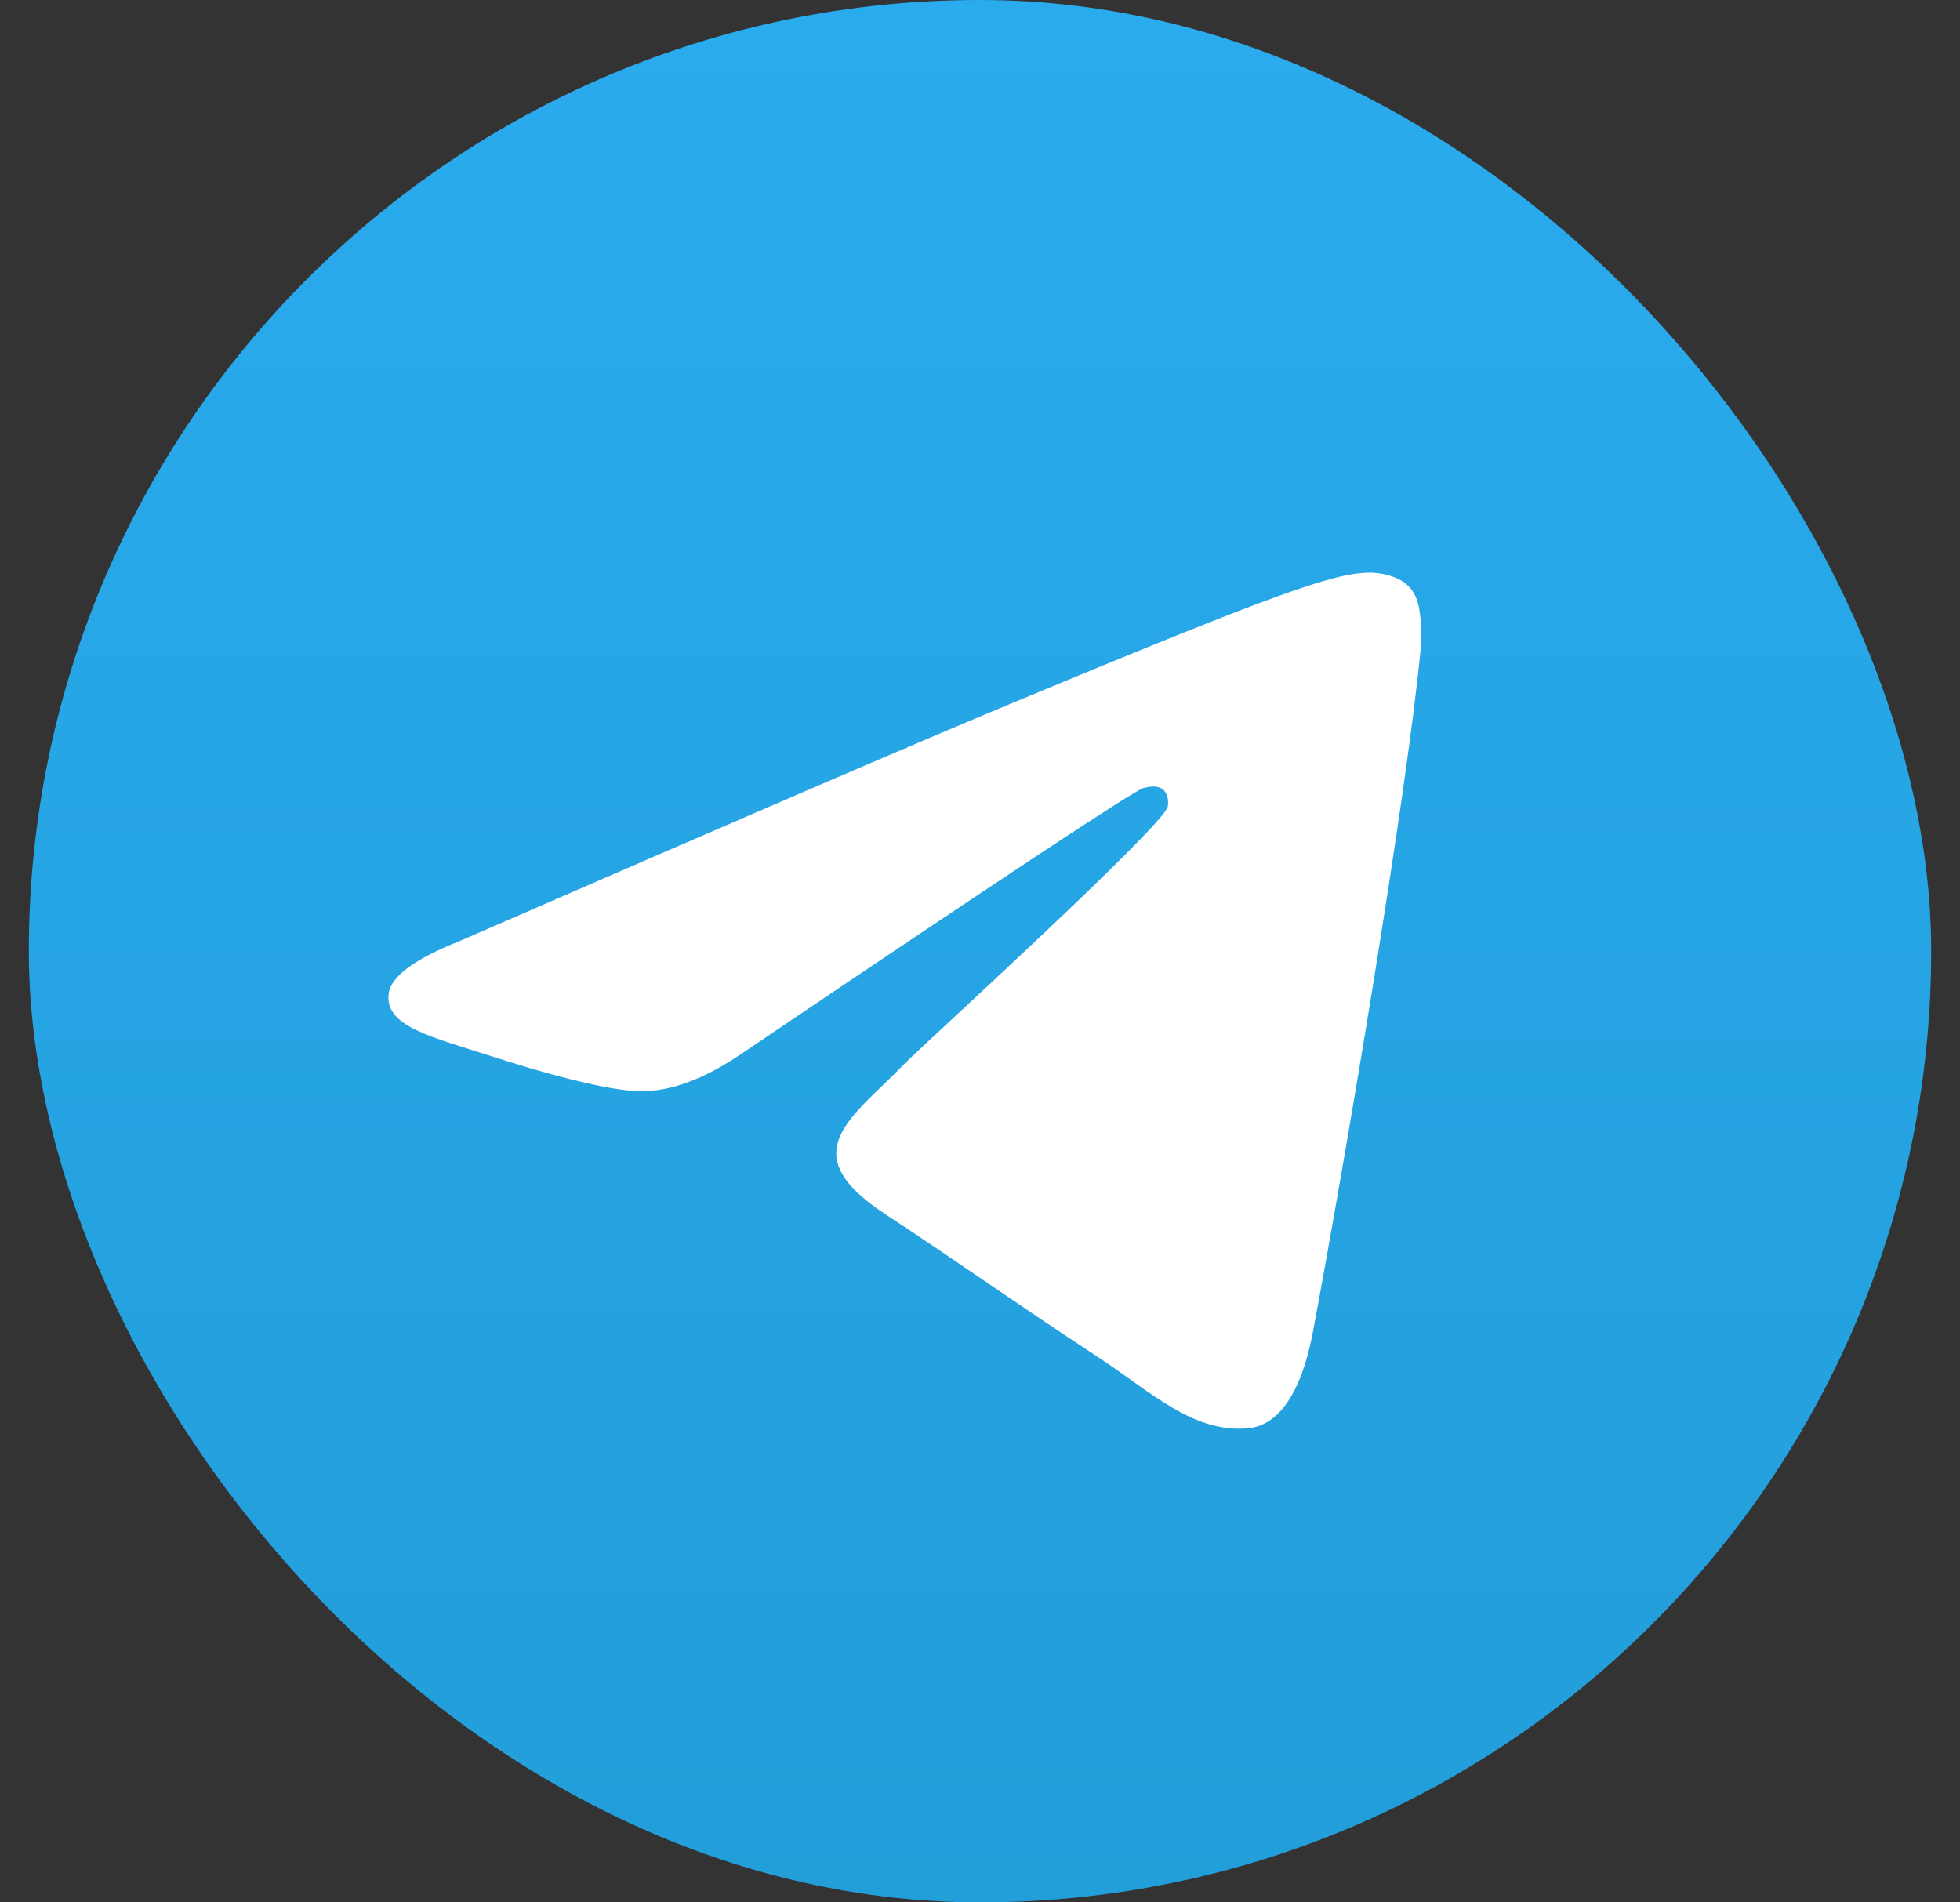 <svg width="34" height="33" viewBox="0 0 34 33" fill="none" xmlns="http://www.w3.org/2000/svg">
<rect x="0" y="0" width="34" height="33" fill="#333333" stroke="none"/>
<rect x="0.5" width="33" height="33" rx="16.5" fill="url(#paint0_linear_253_529)"/>
<path fill-rule="evenodd" clip-rule="evenodd" d="M7.969 16.326C12.779 14.231 15.987 12.849 17.592 12.182C22.174 10.276 23.126 9.945 23.747 9.934C23.883 9.931 24.188 9.965 24.386 10.126C24.553 10.261 24.599 10.444 24.621 10.572C24.643 10.701 24.67 10.993 24.648 11.222C24.4 13.831 23.326 20.162 22.779 23.085C22.548 24.321 22.092 24.736 21.651 24.776C20.693 24.864 19.966 24.143 19.038 23.535C17.585 22.583 16.765 21.99 15.355 21.061C13.726 19.988 14.782 19.398 15.711 18.433C15.954 18.181 20.175 14.341 20.257 13.993C20.267 13.949 20.277 13.787 20.18 13.701C20.084 13.615 19.942 13.645 19.839 13.668C19.693 13.701 17.373 15.234 12.879 18.268C12.22 18.72 11.624 18.94 11.09 18.929C10.5 18.916 9.367 18.596 8.525 18.322C7.491 17.986 6.67 17.808 6.742 17.238C6.779 16.941 7.188 16.637 7.969 16.326Z" fill="white"/>
<defs>
<linearGradient id="paint0_linear_253_529" x1="17" y1="0" x2="17" y2="33" gradientUnits="userSpaceOnUse">
<stop stop-color="#2AABEE"/>
<stop offset="1" stop-color="#229ED9"/>
</linearGradient>
</defs>
</svg>
